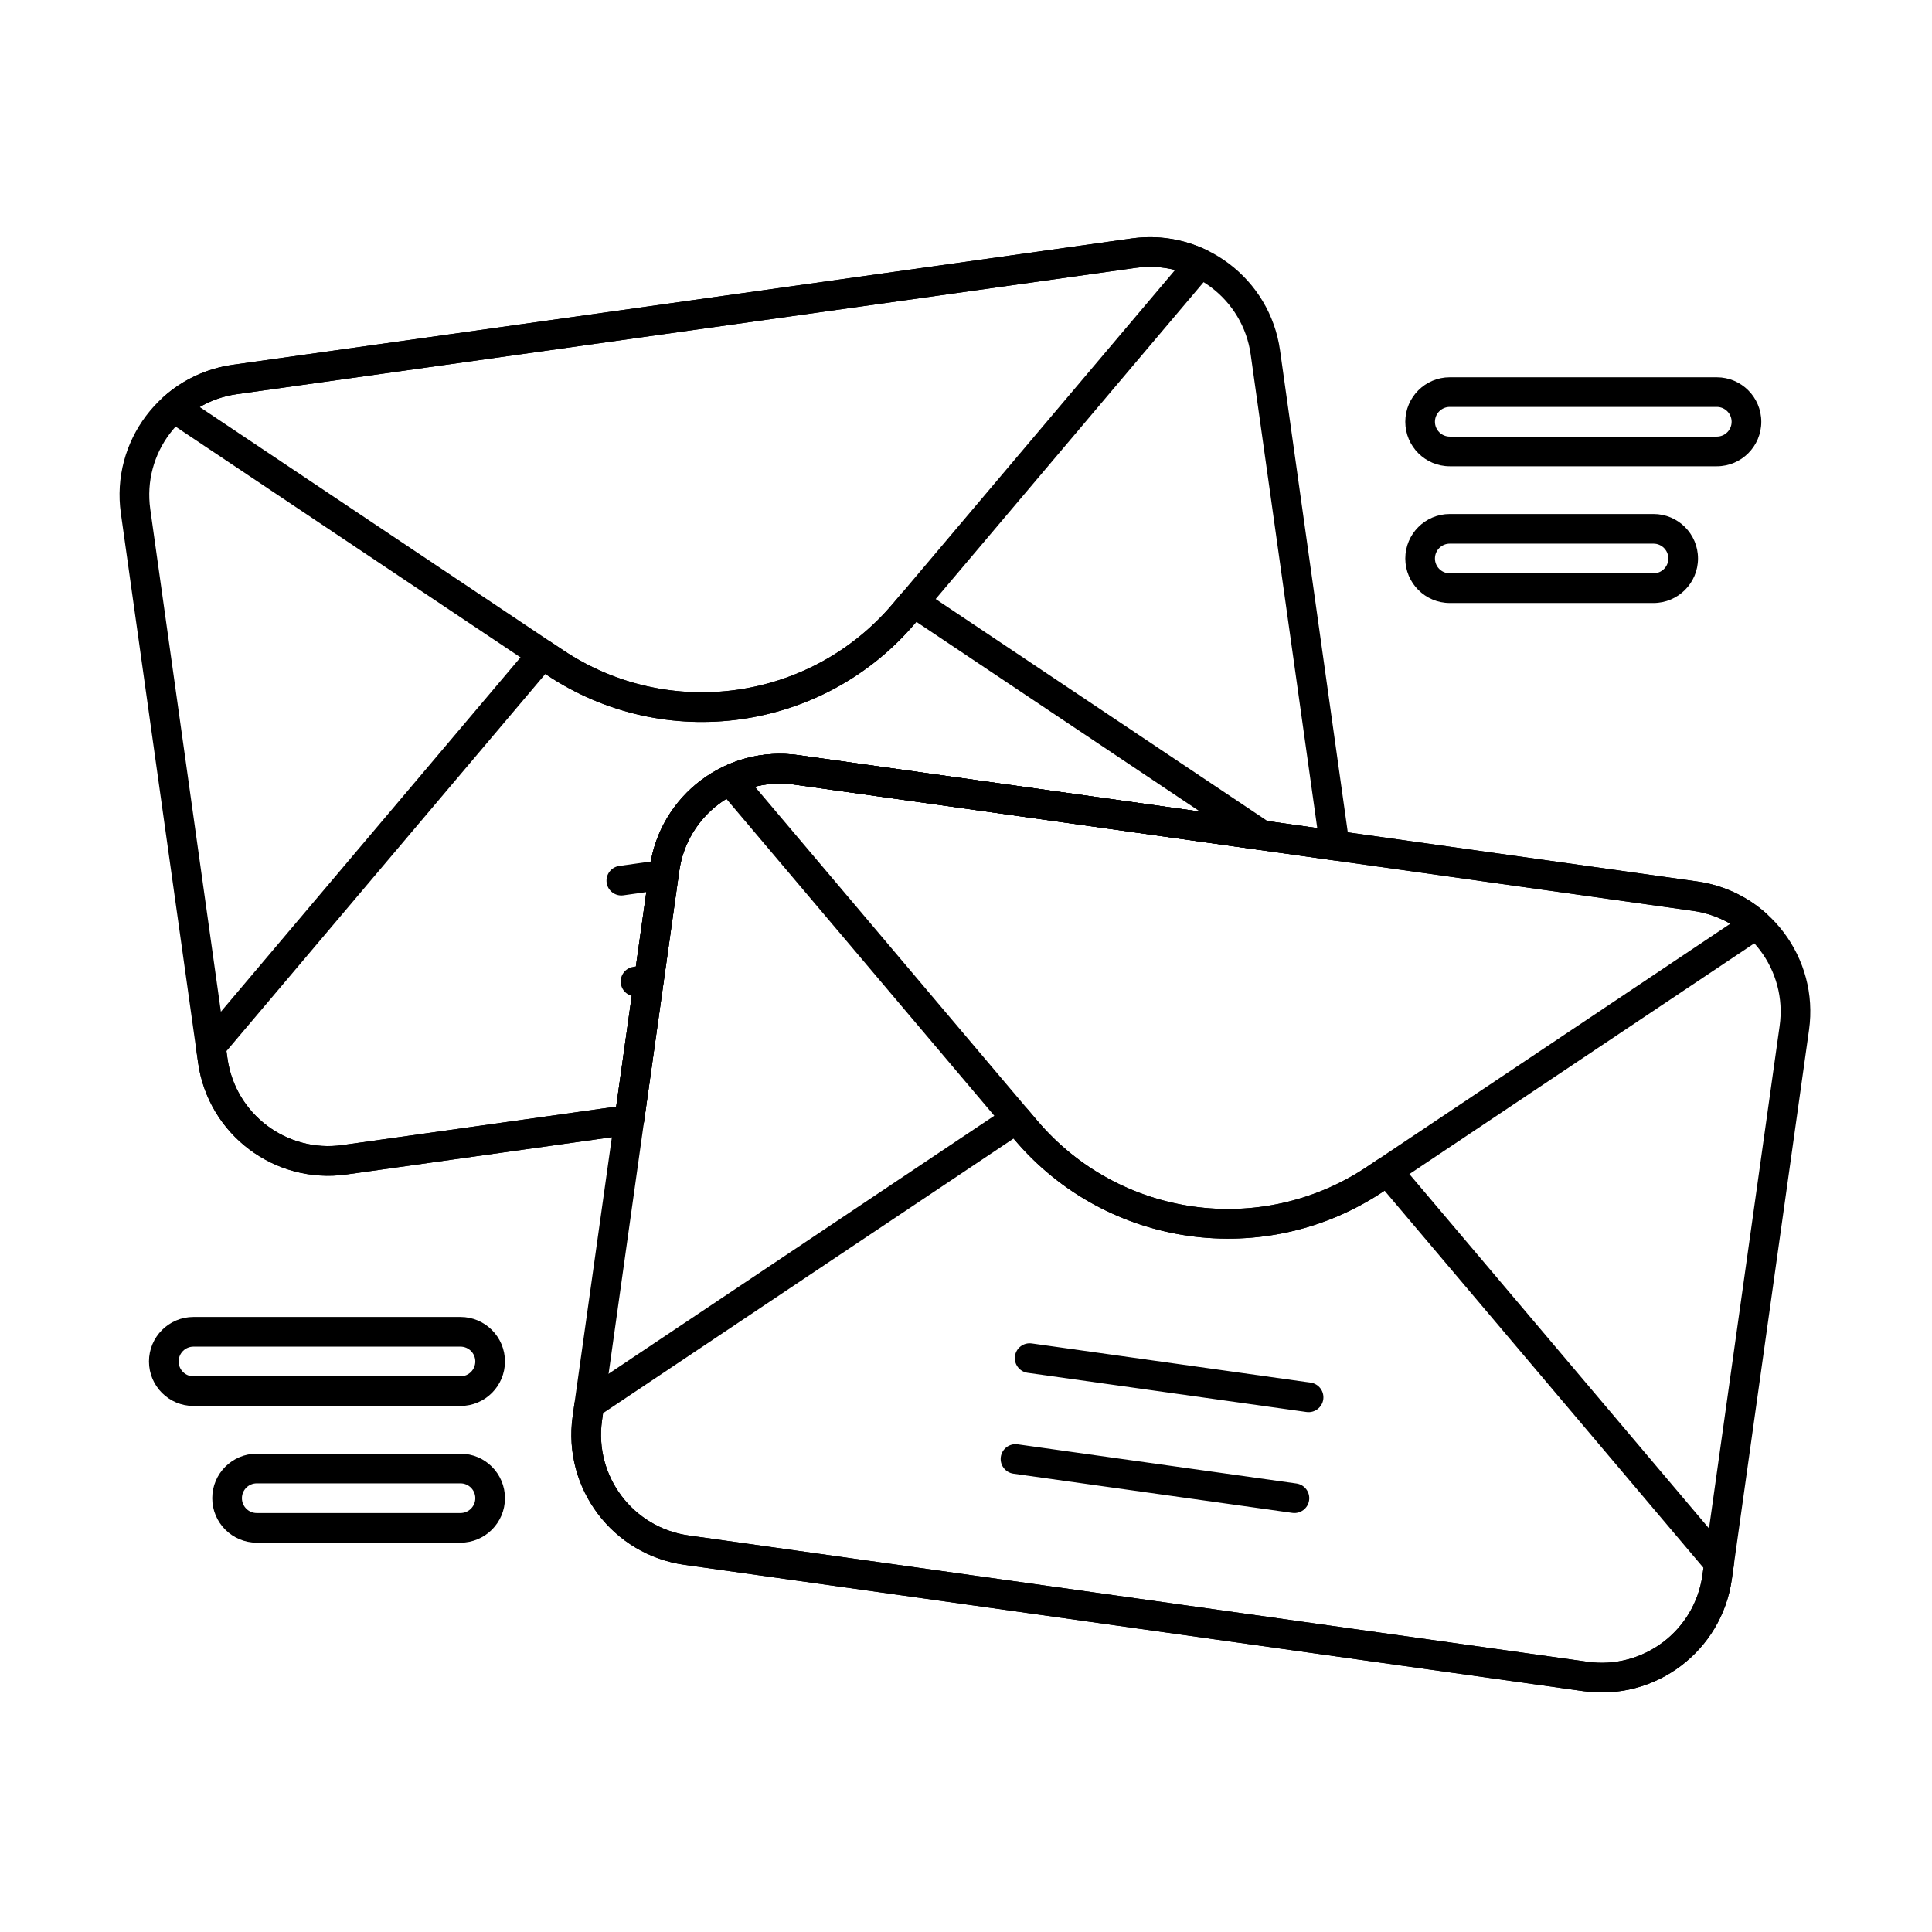 <?xml version="1.0" encoding="UTF-8"?>
<!-- Uploaded to: ICON Repo, www.svgrepo.com, Generator: ICON Repo Mixer Tools -->
<svg fill="#000000" width="800px" height="800px" version="1.1" viewBox="144 144 512 512" xmlns="http://www.w3.org/2000/svg">
 <g fill-rule="evenodd">
  <path d="m602.95 562.53c5.5-39.121 14.965-106.46 20.461-145.59 2.676-19.051-10.598-36.664-29.648-39.344-57.438-8.074-180.77-25.402-238.21-33.477-19.047-2.676-36.664 10.594-39.34 29.645-5.5 39.121-14.965 106.46-20.461 145.59-2.676 19.051 10.594 36.664 29.645 39.34 57.438 8.074 180.77 25.406 238.21 33.477 19.051 2.676 36.664-10.594 39.34-29.645zm-7.785-1.094c-2.074 14.75-15.711 25.027-30.461 22.953-57.438-8.074-180.77-25.406-238.21-33.477-14.754-2.07-25.027-15.711-22.953-30.461 5.5-39.121 14.961-106.46 20.461-145.59 2.074-14.75 15.711-25.027 30.461-22.953 57.438 8.074 180.77 25.406 238.21 33.477 14.75 2.07 25.027 15.711 22.953 30.461-5.5 39.121-14.965 106.46-20.461 145.59z"/>
  <path d="m335.73 347.17c-1.098 0.523-1.895 1.531-2.148 2.723s0.055 2.434 0.84 3.363l78.406 92.73c24.355 28.805 66.465 34.727 97.816 13.75l100.93-67.527c1.012-0.676 1.652-1.785 1.734-3.004 0.082-1.215-0.402-2.398-1.316-3.207-4.949-4.383-11.191-7.406-18.227-8.398-57.438-8.074-180.77-25.402-238.21-33.477-7.031-0.988-13.867 0.199-19.832 3.047zm8.324 5.305c3.305-0.844 6.828-1.066 10.414-0.562 57.438 8.074 180.77 25.406 238.21 33.477 3.586 0.504 6.91 1.691 9.855 3.414-0.004 0-96.258 64.398-96.258 64.398-28.027 18.75-65.664 13.461-87.438-12.289 0 0-74.773-88.438-74.773-88.438z"/>
  <path d="m603.47 558.84c0.156-1.09-0.156-2.219-0.891-3.086l-87.914-103.97s-5.188-0.727-5.188-0.727-4.644 3.109-3.207 2.144c-27.992 18.727-65.57 13.473-87.352-12.191l-2.508-2.965c-2.574-3.043-6.695 0.152-5.258-0.812l-113.17 75.715-1.707 2.723-0.516 3.684c-2.676 19.051 10.594 36.664 29.645 39.34 57.438 8.074 180.77 25.406 238.21 33.477 19.051 2.676 36.664-10.594 39.34-29.645-0.273 1.941 0.52-3.684 0.52-3.684zm-190.87-113.12 0.227 0.266h-0.004c24.355 28.805 66.465 34.727 97.816 13.75-0.18 0.121 0.289-0.191 0.289-0.191l84.512 99.945s-0.434 3.07-0.273 1.945c-2.074 14.75-15.711 25.027-30.461 22.953-57.438-8.074-180.77-25.406-238.21-33.477-14.723-2.066-24.992-15.66-22.965-30.383l0.285-2.023 108.79-72.781z"/>
  <path d="m416.32 507.81 73.918 10.387c2.148 0.301 4.137-1.195 4.441-3.344 0.301-2.148-1.195-4.137-3.344-4.441l-73.918-10.387c-2.148-0.301-4.137 1.195-4.441 3.344-0.301 2.148 1.199 4.137 3.344 4.441z"/>
  <path d="m412.57 534.54 73.918 10.387c2.148 0.301 4.137-1.195 4.441-3.344 0.301-2.148-1.195-4.137-3.344-4.441l-73.918-10.387c-2.148-0.301-4.137 1.195-4.441 3.344-0.301 2.148 1.199 4.137 3.344 4.441z"/>
  <path d="m187.46 249.07c-0.914 0.809-1.398 1.996-1.316 3.211s0.723 2.324 1.734 3.004l100.93 67.527c31.352 20.977 73.457 15.059 97.816-13.75 0 0 78.406-92.73 78.406-92.73 0.785-0.93 1.098-2.172 0.84-3.363s-1.051-2.195-2.148-2.723c-5.965-2.848-12.801-4.035-19.832-3.047-57.438 8.074-180.77 25.406-238.21 33.477-7.031 0.988-13.277 4.012-18.227 8.395zm9.465 2.805c2.945-1.723 6.269-2.91 9.855-3.414 57.438-8.074 180.77-25.402 238.21-33.477 3.59-0.504 7.109-0.277 10.414 0.562-0.004 0-74.777 88.438-74.777 88.438-21.773 25.75-59.41 31.039-87.438 12.289l-96.258-64.402h-0.004z"/>
  <path d="m309.21 381.27 11.242-1.578c2.148-0.301 3.648-2.293 3.344-4.441-0.301-2.148-2.293-3.648-4.441-3.344l-11.242 1.578c-2.148 0.301-3.648 2.289-3.344 4.441 0.301 2.148 2.289 3.648 4.441 3.344z"/>
  <path d="m312.97 408c1.191-0.168 2.383-0.336 3.574-0.5 2.148-0.301 3.648-2.289 3.344-4.441-0.301-2.148-2.289-3.648-4.441-3.344-1.191 0.168-2.383 0.336-3.574 0.5-2.148 0.301-3.648 2.293-3.344 4.441 0.301 2.148 2.289 3.648 4.441 3.344z"/>
  <path d="m290.06 314.18c-3.504-2.344-6.266 1.836-5.277 0.668l-87.914 103.97-0.891 3.086 0.508 3.602 0.016 0.086h-0.004c2.676 19.051 20.289 32.324 39.34 29.645l75.484-10.609c1.738-0.242 3.102-1.609 3.344-3.344l9.336-66.43c2.074-14.75 15.711-25.027 30.461-22.953l123.46 17.352c1.816 0.254 3.566-0.777 4.219-2.492 0.656-1.715 0.039-3.648-1.488-4.668l-92.359-61.793s-5.188 0.727-5.188 0.727-3.481 4.117-2.492 2.949c-21.746 25.719-59.316 31.027-87.332 12.359l-3.227-2.16zm96.785-5.391 75.164 50.289-106.45-14.961c-19.047-2.676-36.664 10.594-39.34 29.645l-8.922 63.496-72.551 10.195c-14.723 2.07-28.336-8.168-30.449-22.875l-0.285-2.023 84.512-99.949 0.289 0.195c31.352 20.977 73.457 15.059 97.816-13.75-0.172 0.203 0.223-0.266 0.223-0.266z"/>
  <path d="m311.32 444.64c1.738-0.242 3.102-1.609 3.344-3.344l9.336-66.43c2.074-14.75 15.711-25.027 30.461-22.953 0 0 142.69 20.051 142.69 20.051 1.223 0.172 2.453-0.238 3.328-1.113s1.285-2.106 1.113-3.328l-18.367-130.68c-2.676-19.051-20.289-32.324-39.34-29.648-57.438 8.074-180.77 25.406-238.21 33.477-19.051 2.676-32.324 20.293-29.648 39.344 5.5 39.121 14.965 106.46 20.461 145.59 2.676 19.051 20.289 32.324 39.34 29.645l75.484-10.609zm-4.027-7.375-72.551 10.195c-14.75 2.074-28.387-8.203-30.461-22.953-5.5-39.121-14.965-106.46-20.461-145.59-2.074-14.75 8.203-28.391 22.953-30.461 57.438-8.074 180.77-25.402 238.21-33.477 14.754-2.074 28.391 8.203 30.461 22.953l17.641 125.52s-137.52-19.328-137.52-19.328c-19.047-2.676-36.664 10.594-39.34 29.645l-8.922 63.496z"/>
  <path d="m266.03 493.01h-70.758c-6.508 0-11.793 5.285-11.793 11.793 0 6.512 5.285 11.793 11.793 11.793h70.758c6.508 0 11.793-5.285 11.793-11.793 0-6.508-5.285-11.793-11.793-11.793zm0 7.863c2.172 0 3.93 1.762 3.93 3.93 0 2.172-1.762 3.934-3.93 3.934h-70.758c-2.172 0-3.93-1.762-3.93-3.934 0-2.168 1.762-3.93 3.93-3.93z"/>
  <path d="m528.21 267.57h70.758c6.508 0 11.793-5.285 11.793-11.793 0-6.512-5.285-11.793-11.793-11.793h-70.758c-6.512 0-11.793 5.285-11.793 11.793 0 6.508 5.285 11.793 11.793 11.793zm0-7.863c-2.172 0-3.934-1.762-3.934-3.93 0-2.172 1.762-3.934 3.934-3.934h70.758c2.172 0 3.93 1.762 3.93 3.934 0 2.172-1.762 3.93-3.93 3.93z"/>
  <path d="m266.03 529.24h-53.988c-6.508 0-11.793 5.285-11.793 11.793 0 6.512 5.285 11.793 11.793 11.793h53.988c6.508 0 11.793-5.285 11.793-11.793 0-6.508-5.285-11.793-11.793-11.793zm0 7.863c2.172 0 3.93 1.762 3.93 3.93 0 2.172-1.762 3.934-3.93 3.934h-53.988c-2.172 0-3.93-1.762-3.93-3.934 0-2.168 1.762-3.93 3.93-3.93h53.988z"/>
  <path d="m528.21 303.8h53.988c6.508 0 11.793-5.285 11.793-11.793 0-6.512-5.285-11.793-11.793-11.793h-53.988c-6.512 0-11.793 5.285-11.793 11.793 0 6.508 5.285 11.793 11.793 11.793zm0-7.863c-2.172 0-3.934-1.762-3.934-3.93 0-2.172 1.762-3.934 3.934-3.934h53.988c2.172 0 3.93 1.762 3.93 3.934 0 2.168-1.762 3.93-3.93 3.93z"/>
 </g>
</svg>